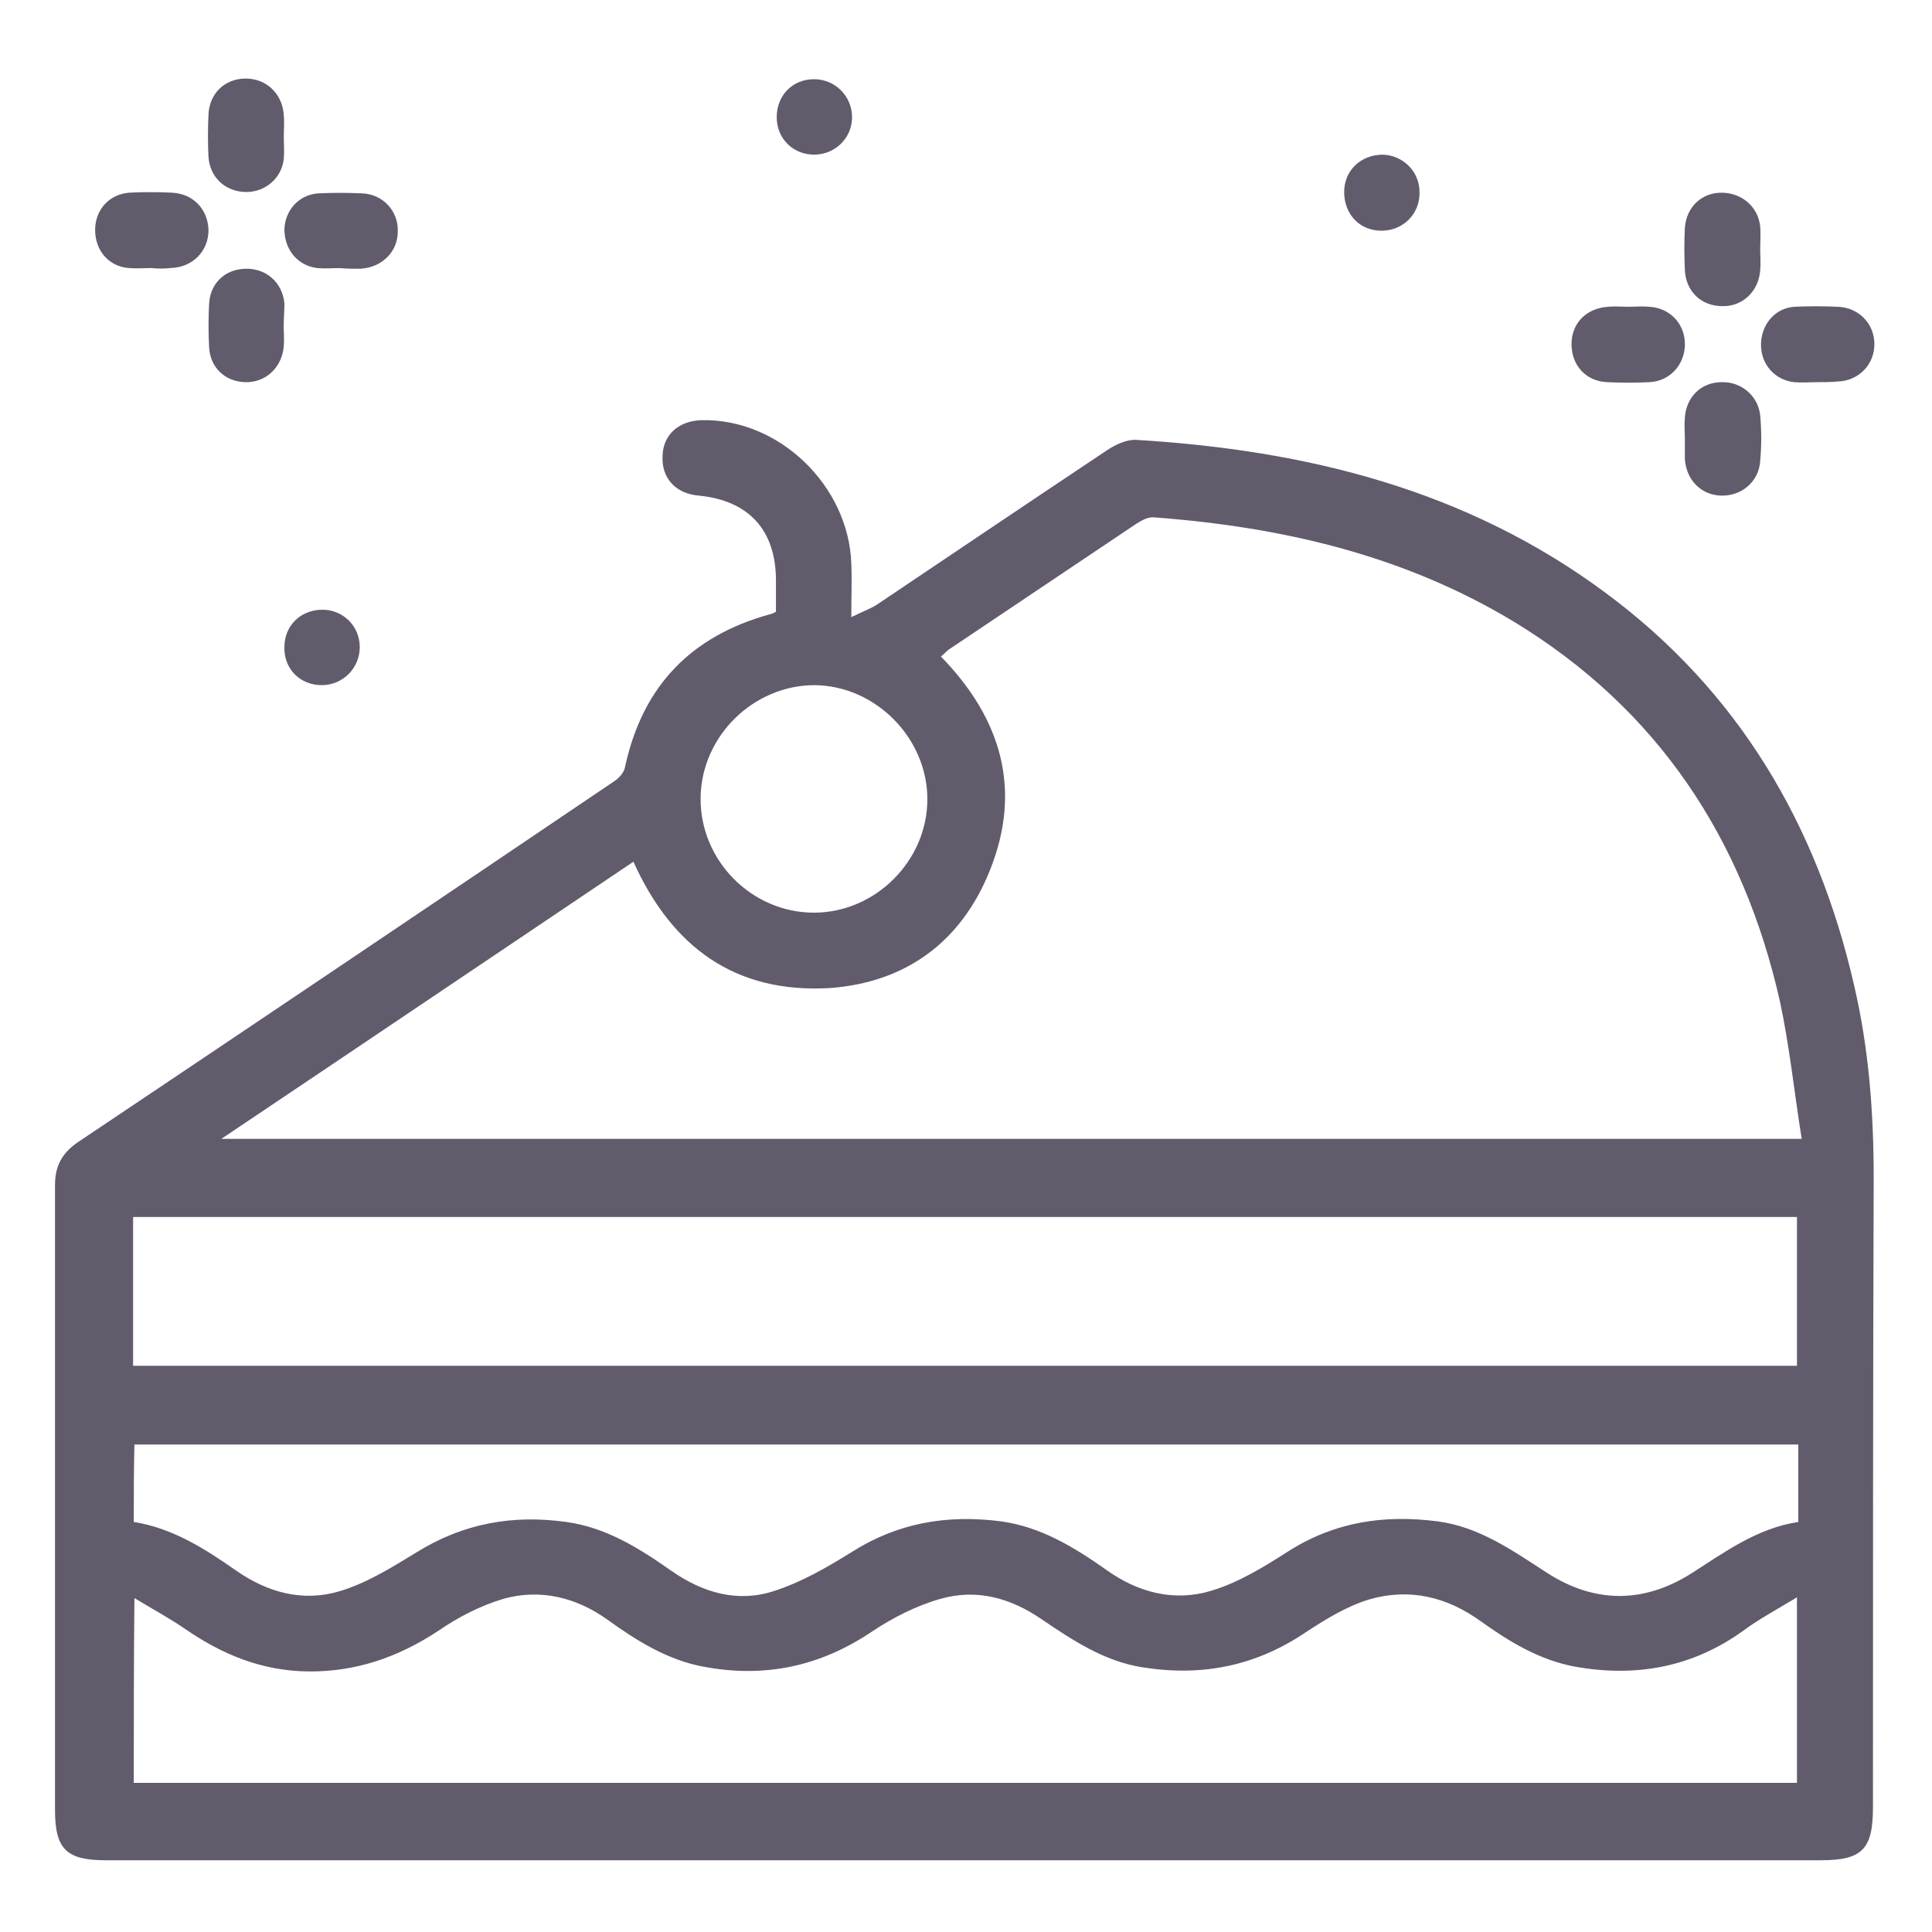 <svg width="38" height="38" viewBox="0 0 38 38" fill="none" xmlns="http://www.w3.org/2000/svg">
<path d="M15.262 12.033C15.262 11.819 15.262 11.618 15.262 11.418C15.262 10.429 14.728 9.842 13.74 9.748C13.286 9.708 13.005 9.401 13.032 8.96C13.046 8.546 13.353 8.278 13.793 8.265C15.316 8.225 16.691 9.548 16.744 11.084C16.758 11.405 16.744 11.725 16.744 12.139C16.958 12.033 17.105 11.979 17.238 11.899C18.747 10.884 20.256 9.868 21.778 8.853C21.938 8.746 22.165 8.639 22.352 8.652C25.69 8.853 28.841 9.628 31.578 11.659C34.196 13.596 35.744 16.228 36.465 19.367C36.759 20.623 36.853 21.879 36.853 23.175C36.839 27.303 36.839 31.418 36.839 35.547C36.839 36.375 36.626 36.589 35.811 36.589C24.569 36.589 13.326 36.589 2.083 36.589C1.309 36.589 1.082 36.375 1.082 35.6C1.082 31.498 1.082 27.41 1.082 23.309C1.082 22.921 1.229 22.667 1.549 22.454C5.061 20.102 8.573 17.737 12.071 15.373C12.178 15.306 12.284 15.186 12.298 15.065C12.645 13.489 13.593 12.514 15.129 12.086C15.195 12.073 15.209 12.059 15.262 12.033ZM12.458 16.949C9.774 18.753 7.104 20.556 4.353 22.4C14.755 22.4 25.049 22.4 35.437 22.4C35.29 21.478 35.197 20.57 35.01 19.701C34.289 16.495 32.607 13.943 29.763 12.22C27.586 10.91 25.196 10.363 22.699 10.176C22.579 10.162 22.445 10.242 22.339 10.309C21.124 11.124 19.909 11.939 18.694 12.754C18.627 12.794 18.573 12.861 18.507 12.914C19.695 14.13 20.109 15.533 19.468 17.123C18.907 18.526 17.812 19.327 16.317 19.434C14.461 19.541 13.219 18.633 12.458 16.949ZM2.618 26.863C13.526 26.863 24.435 26.863 35.344 26.863C35.344 25.874 35.344 24.898 35.344 23.937C24.422 23.937 13.526 23.937 2.618 23.937C2.618 24.925 2.618 25.874 2.618 26.863ZM2.631 35.066C13.566 35.066 24.462 35.066 35.344 35.066C35.344 33.863 35.344 32.701 35.344 31.418C34.943 31.659 34.596 31.846 34.289 32.073C33.288 32.794 32.179 32.995 30.978 32.781C30.27 32.648 29.682 32.287 29.122 31.886C28.454 31.405 27.72 31.231 26.932 31.458C26.491 31.592 26.077 31.846 25.69 32.1C24.702 32.768 23.647 32.981 22.472 32.794C21.711 32.674 21.097 32.26 20.483 31.846C19.882 31.432 19.214 31.245 18.507 31.445C18.026 31.579 17.559 31.819 17.158 32.086C16.13 32.781 15.035 33.008 13.833 32.781C13.126 32.648 12.525 32.273 11.951 31.859C11.336 31.418 10.629 31.245 9.908 31.445C9.454 31.579 9.013 31.806 8.626 32.073C7.838 32.594 6.997 32.888 6.049 32.875C5.141 32.861 4.367 32.541 3.632 32.033C3.339 31.832 3.018 31.659 2.644 31.432C2.631 32.701 2.631 33.877 2.631 35.066ZM2.631 29.935C3.392 30.056 4.02 30.456 4.634 30.884C5.261 31.325 5.956 31.512 6.677 31.298C7.211 31.138 7.705 30.831 8.185 30.537C9.107 29.962 10.081 29.788 11.136 29.935C11.924 30.042 12.578 30.456 13.206 30.897C13.82 31.325 14.501 31.525 15.209 31.298C15.756 31.124 16.264 30.831 16.758 30.523C17.666 29.949 18.627 29.788 19.682 29.922C20.469 30.029 21.124 30.43 21.751 30.871C22.379 31.325 23.1 31.512 23.834 31.285C24.368 31.124 24.862 30.817 25.343 30.51C26.251 29.935 27.212 29.788 28.267 29.922C29.095 30.029 29.749 30.497 30.43 30.937C31.365 31.539 32.326 31.539 33.261 30.951C33.928 30.523 34.569 30.056 35.37 29.935C35.37 29.401 35.37 28.907 35.37 28.412C24.448 28.412 13.553 28.412 2.644 28.412C2.631 28.933 2.631 29.428 2.631 29.935ZM13.78 15.693C13.767 16.922 14.781 17.951 16.01 17.951C17.212 17.951 18.24 16.936 18.24 15.72C18.24 14.518 17.225 13.489 16.023 13.476C14.821 13.476 13.793 14.478 13.78 15.693Z" fill="#251D34" fill-opacity="0.72"/>
<path d="M5.582 2.681C5.582 2.828 5.595 2.974 5.582 3.121C5.542 3.509 5.208 3.789 4.821 3.776C4.42 3.763 4.127 3.482 4.1 3.081C4.087 2.814 4.087 2.534 4.1 2.266C4.113 1.839 4.42 1.545 4.834 1.545C5.235 1.545 5.555 1.839 5.582 2.266C5.595 2.413 5.582 2.547 5.582 2.681Z" fill="#251D34" fill-opacity="0.72"/>
<path d="M2.979 5.272C2.832 5.272 2.686 5.286 2.539 5.272C2.138 5.246 1.871 4.925 1.871 4.524C1.871 4.123 2.151 3.816 2.552 3.789C2.819 3.776 3.099 3.776 3.367 3.789C3.794 3.803 4.088 4.11 4.101 4.524C4.101 4.938 3.794 5.259 3.353 5.272C3.233 5.286 3.099 5.286 2.979 5.272C2.979 5.286 2.979 5.286 2.979 5.272Z" fill="#251D34" fill-opacity="0.72"/>
<path d="M6.689 5.273C6.542 5.273 6.395 5.286 6.248 5.273C5.861 5.233 5.594 4.912 5.594 4.511C5.607 4.137 5.874 3.83 6.261 3.803C6.542 3.79 6.836 3.79 7.116 3.803C7.53 3.816 7.837 4.15 7.824 4.551C7.824 4.952 7.516 5.259 7.089 5.286C6.956 5.286 6.822 5.286 6.689 5.273Z" fill="#251D34" fill-opacity="0.72"/>
<path d="M34.621 4.898C34.621 5.032 34.634 5.166 34.621 5.313C34.594 5.727 34.274 6.034 33.873 6.021C33.459 6.021 33.152 5.727 33.139 5.299C33.126 5.032 33.126 4.751 33.139 4.484C33.166 4.083 33.459 3.79 33.86 3.79C34.247 3.79 34.581 4.057 34.621 4.458C34.634 4.605 34.621 4.751 34.621 4.898Z" fill="#251D34" fill-opacity="0.72"/>
<path d="M5.58 6.408C5.58 6.541 5.594 6.675 5.58 6.822C5.54 7.236 5.22 7.53 4.819 7.517C4.419 7.503 4.125 7.223 4.112 6.809C4.098 6.541 4.098 6.261 4.112 5.994C4.125 5.58 4.419 5.299 4.819 5.286C5.233 5.272 5.554 5.553 5.594 5.967C5.594 6.114 5.58 6.261 5.58 6.408Z" fill="#251D34" fill-opacity="0.72"/>
<path d="M32.032 6.034C32.165 6.034 32.299 6.02 32.446 6.034C32.846 6.06 33.14 6.368 33.14 6.769C33.14 7.169 32.846 7.503 32.432 7.517C32.165 7.53 31.885 7.53 31.618 7.517C31.191 7.503 30.91 7.183 30.91 6.769C30.91 6.354 31.204 6.06 31.631 6.034C31.765 6.02 31.898 6.034 32.032 6.034Z" fill="#251D34" fill-opacity="0.72"/>
<path d="M35.732 7.517C35.585 7.517 35.438 7.53 35.291 7.517C34.904 7.477 34.624 7.156 34.637 6.755C34.651 6.368 34.918 6.061 35.291 6.034C35.572 6.021 35.866 6.021 36.146 6.034C36.56 6.047 36.867 6.368 36.867 6.769C36.867 7.17 36.56 7.49 36.146 7.504C35.999 7.517 35.866 7.517 35.732 7.517Z" fill="#251D34" fill-opacity="0.72"/>
<path d="M33.139 8.626C33.139 8.492 33.125 8.359 33.139 8.212C33.166 7.811 33.459 7.517 33.86 7.517C34.247 7.504 34.581 7.784 34.621 8.172C34.648 8.466 34.648 8.76 34.621 9.067C34.594 9.481 34.247 9.762 33.846 9.748C33.459 9.735 33.166 9.441 33.139 9.027C33.139 8.893 33.139 8.76 33.139 8.626Z" fill="#251D34" fill-opacity="0.72"/>
<path d="M15.277 2.306C15.277 1.879 15.584 1.558 16.012 1.558C16.426 1.558 16.759 1.892 16.759 2.306C16.759 2.707 16.439 3.028 16.038 3.041C15.611 3.054 15.277 2.734 15.277 2.306Z" fill="#251D34" fill-opacity="0.72"/>
<path d="M27.172 4.538C26.745 4.538 26.438 4.217 26.438 3.776C26.438 3.349 26.771 3.042 27.199 3.042C27.599 3.055 27.92 3.376 27.92 3.776C27.933 4.204 27.599 4.538 27.172 4.538Z" fill="#251D34" fill-opacity="0.72"/>
<path d="M6.329 13.476C5.901 13.476 5.581 13.155 5.594 12.727C5.594 12.313 5.901 12.006 6.315 11.993C6.742 11.979 7.076 12.313 7.076 12.727C7.076 13.142 6.742 13.476 6.329 13.476Z" fill="#251D34" fill-opacity="0.72"/>
</svg>
